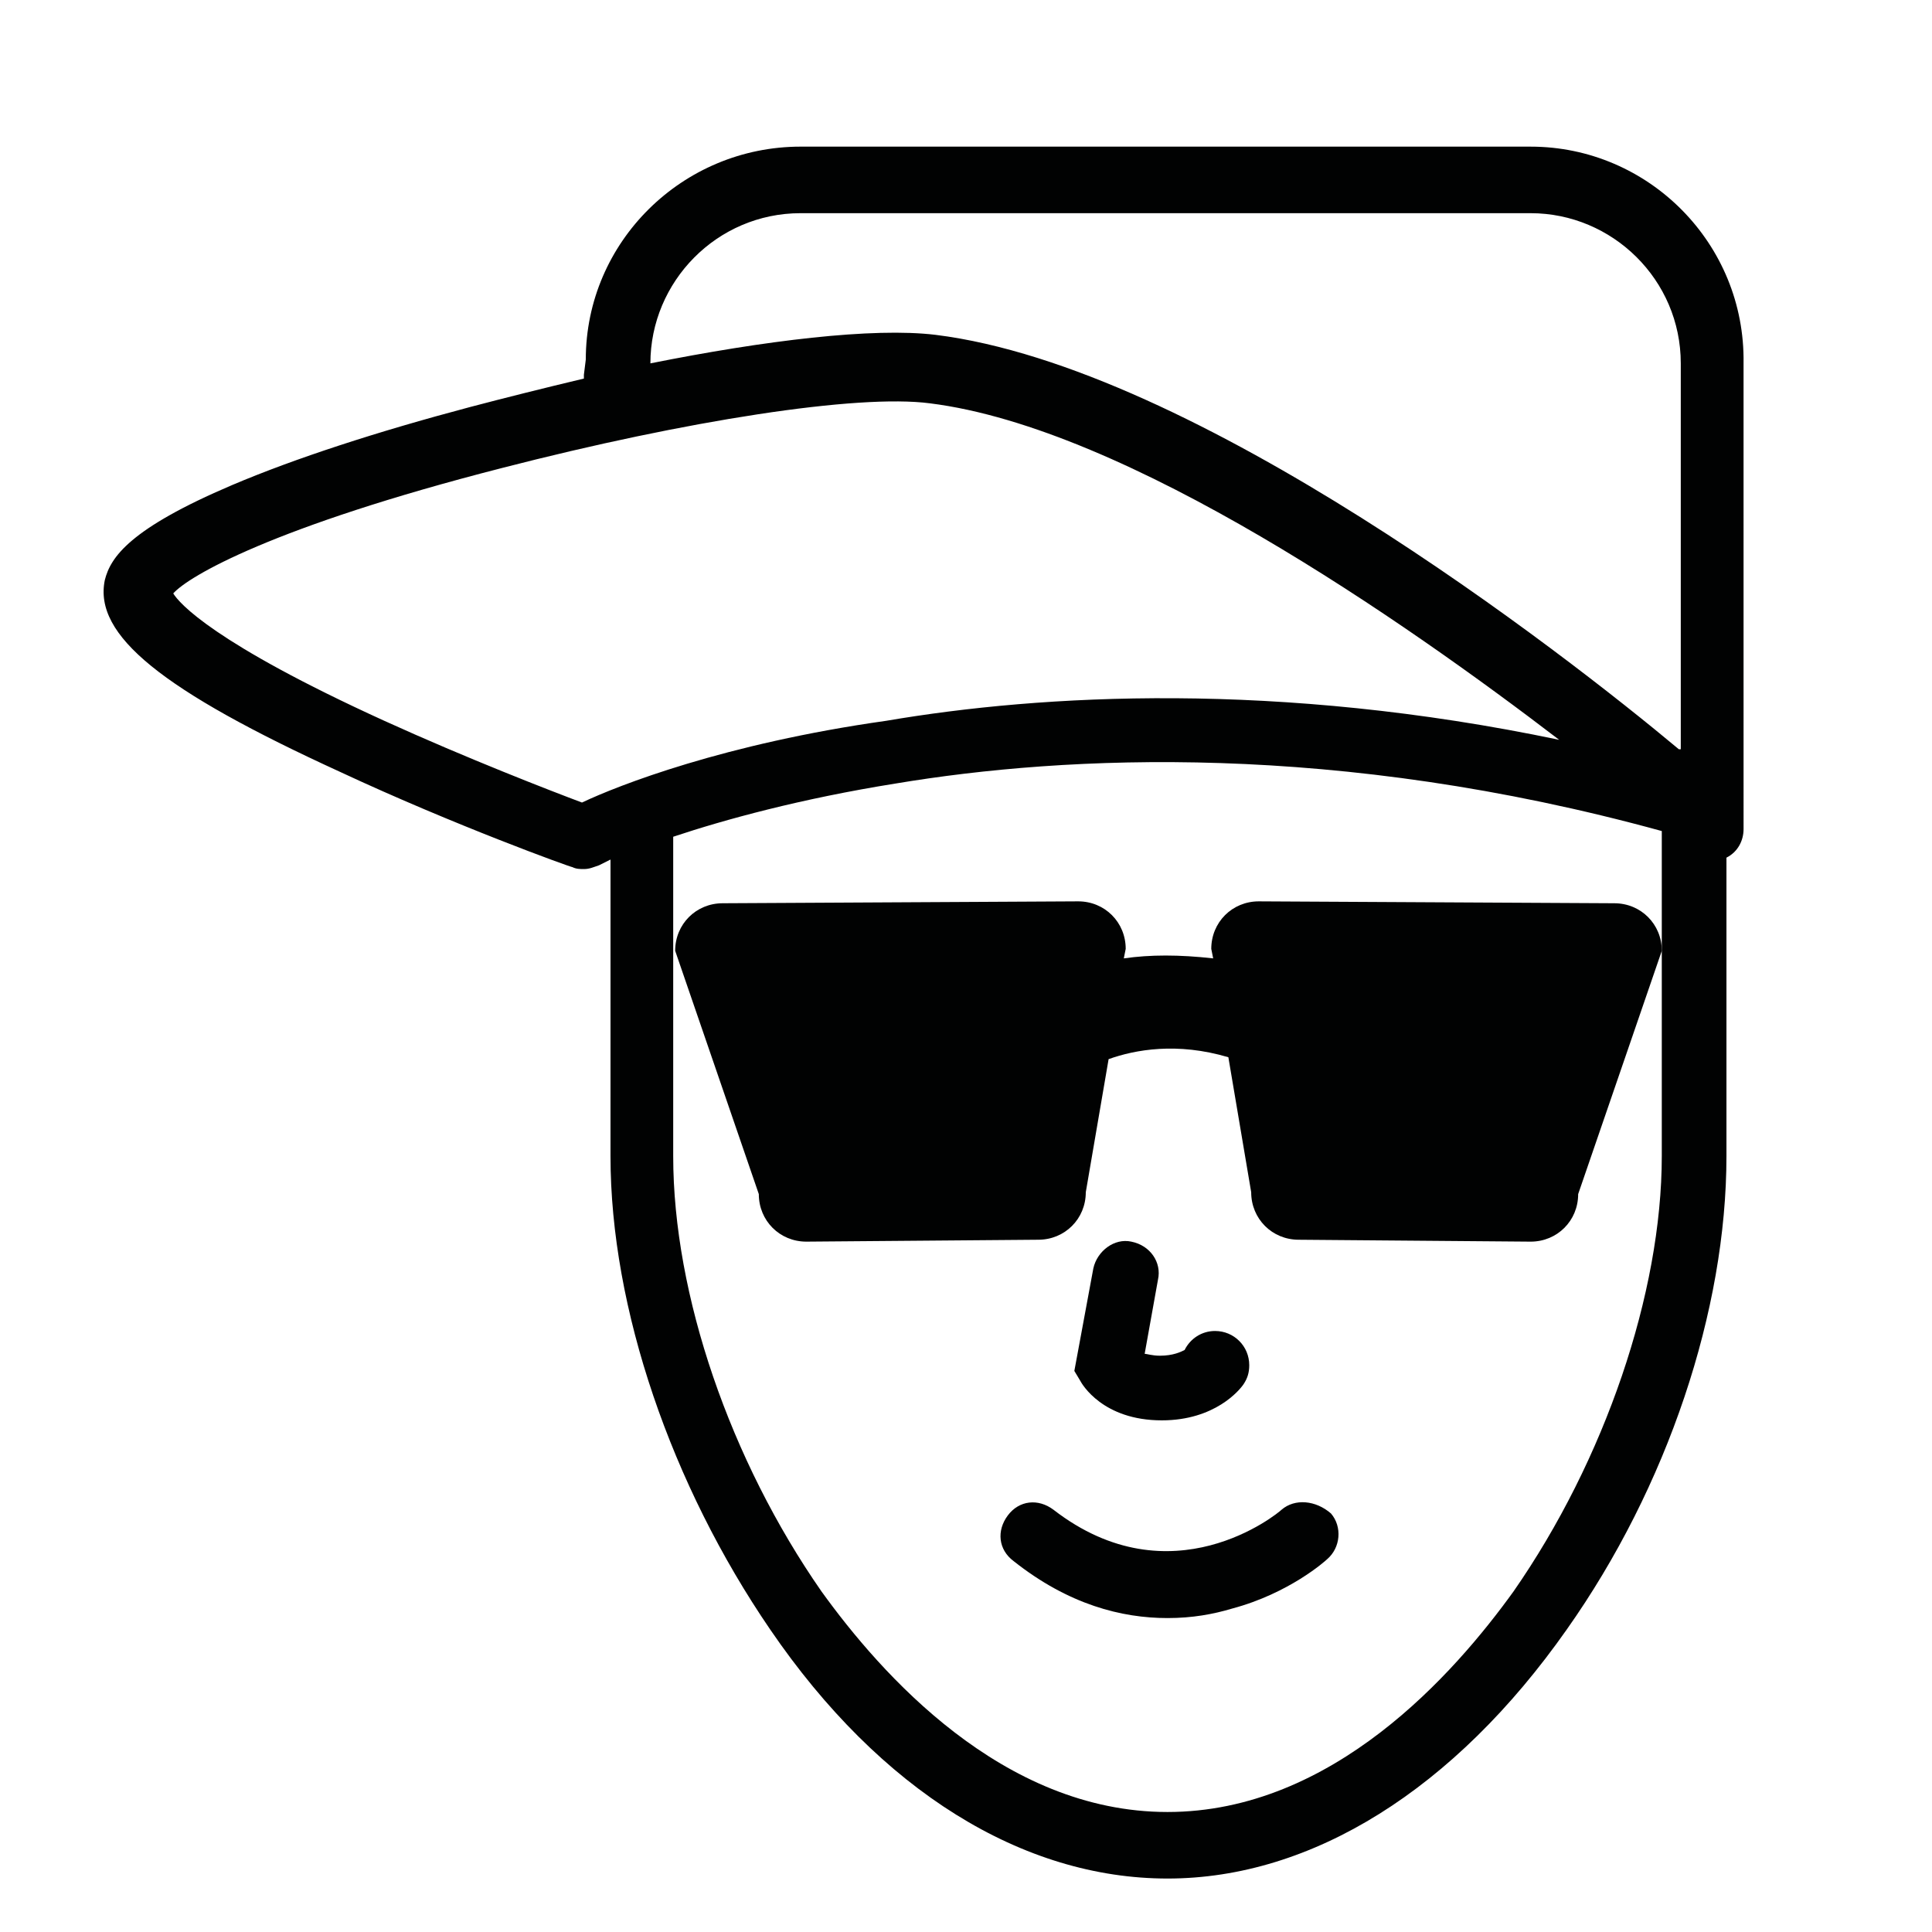 <?xml version="1.0" encoding="UTF-8"?>
<!-- Uploaded to: ICON Repo, www.svgrepo.com, Generator: ICON Repo Mixer Tools -->
<svg width="800px" height="800px" version="1.1" viewBox="144 144 512 512" xmlns="http://www.w3.org/2000/svg">
 <g fill="#010202">
  <path d="m549.63 182.86h-193.46c-31.234 0-56.93 25.191-56.93 56.426l-0.504 4.031v1.008c-10.578 2.519-20.656 5.039-30.23 7.559-24.688 6.551-46.352 13.602-62.977 20.656-27.207 11.586-32.242 19.145-33.754 25.191-3.023 14.609 15.113 29.223 62.473 50.883 30.23 14.105 60.961 25.191 61.465 25.191 1.008 0.504 2.016 0.504 3.023 0.504 1.512 0 2.519-0.504 4.031-1.008 0 0 1.008-0.504 3.023-1.512l-0.004 78.594c0 40.305 16.121 87.16 42.32 125.45 29.223 42.824 67.008 66 105.3 66 38.289 0 76.074-23.68 105.8-66 26.703-37.785 42.32-84.641 42.32-125.45v-79.098c3.023-1.512 4.535-4.535 4.535-7.559l-0.004-123.43c0.504-31.738-25.188-57.434-56.426-57.434zm-251.4 173.82c-8.062-3.023-30.23-11.586-52.395-21.664-45.344-20.656-54.41-31.234-55.922-33.754 4.031-4.535 26.199-17.633 87.16-33.25 48.871-12.594 94.211-19.648 113.36-17.129 52.395 6.551 125.95 57.938 166.76 89.176-74.562-15.617-137.04-12.09-178.35-5.039-42.828 6.043-71.043 17.125-80.613 21.66zm286.16 93.707c0 36.273-15.113 80.609-39.297 115.37-15.617 21.664-47.863 58.441-91.691 58.441-43.832 0-76.074-36.777-91.691-58.441-24.188-34.762-39.305-78.594-39.305-115.37v-84.641c13.602-4.535 33.754-10.078 58.945-14.105 45.344-7.559 116.88-11.082 203.04 12.594zm4.531-107.82c-30.73-25.695-127.97-101.27-196.99-109.83-16.625-2.016-45.344 1.512-75.57 7.559 0-21.664 17.633-39.801 39.801-39.801h193.46c21.664 0 39.801 17.633 39.801 39.801v102.27z"/>
  <path d="m483.63 544.09c-1.008 1.008-29.223 24.184-60.457 0-4.031-3.023-9.07-2.519-12.09 1.512-3.023 4.031-2.519 9.07 1.512 12.09 14.609 11.586 28.719 15.113 40.809 15.113 6.551 0 12.09-1.008 17.129-2.519 15.113-4.031 24.688-12.594 25.191-13.098 3.527-3.023 4.031-8.566 1.008-12.09-4.035-3.527-9.578-4.031-13.102-1.008z"/>
  <path d="m441.82 397.98 0.504-2.519c0-7.055-5.543-12.594-12.594-12.594l-94.211 0.504c-7.055 0-12.594 5.543-12.594 12.594l22.168 64.488c0 7.055 5.543 12.594 12.594 12.594l61.465-0.504c7.055 0 12.594-5.543 12.594-12.594l6.047-35.266c7.055-2.519 18.137-4.535 31.738-0.504l6.047 35.77c0 7.055 5.543 12.594 12.594 12.594l61.465 0.504c7.055 0 12.594-5.543 12.594-12.594l22.168-64.488c0-7.055-5.543-12.594-12.594-12.594l-94.211-0.504c-7.055 0-12.594 5.543-12.594 12.594l0.504 2.519c-9.074-1.008-16.633-1.008-23.684 0z"/>
  <path d="m443.83 473.05c-4.535-1.008-9.07 2.519-10.078 7.055l-5.039 27.207 1.512 2.519c0.504 1.008 6.047 10.578 21.664 10.578 14.105 0 20.656-8.062 21.664-9.574 1.008-1.512 1.512-3.023 1.512-5.039 0-5.039-4.031-9.07-9.07-9.07-3.527 0-6.551 2.016-8.062 5.039-1.008 0.504-3.023 1.512-6.551 1.512-2.016 0-3.527-0.504-4.031-0.504l3.527-19.648c1.016-4.531-2.008-9.066-7.047-10.074z"/>
 </g>
</svg>